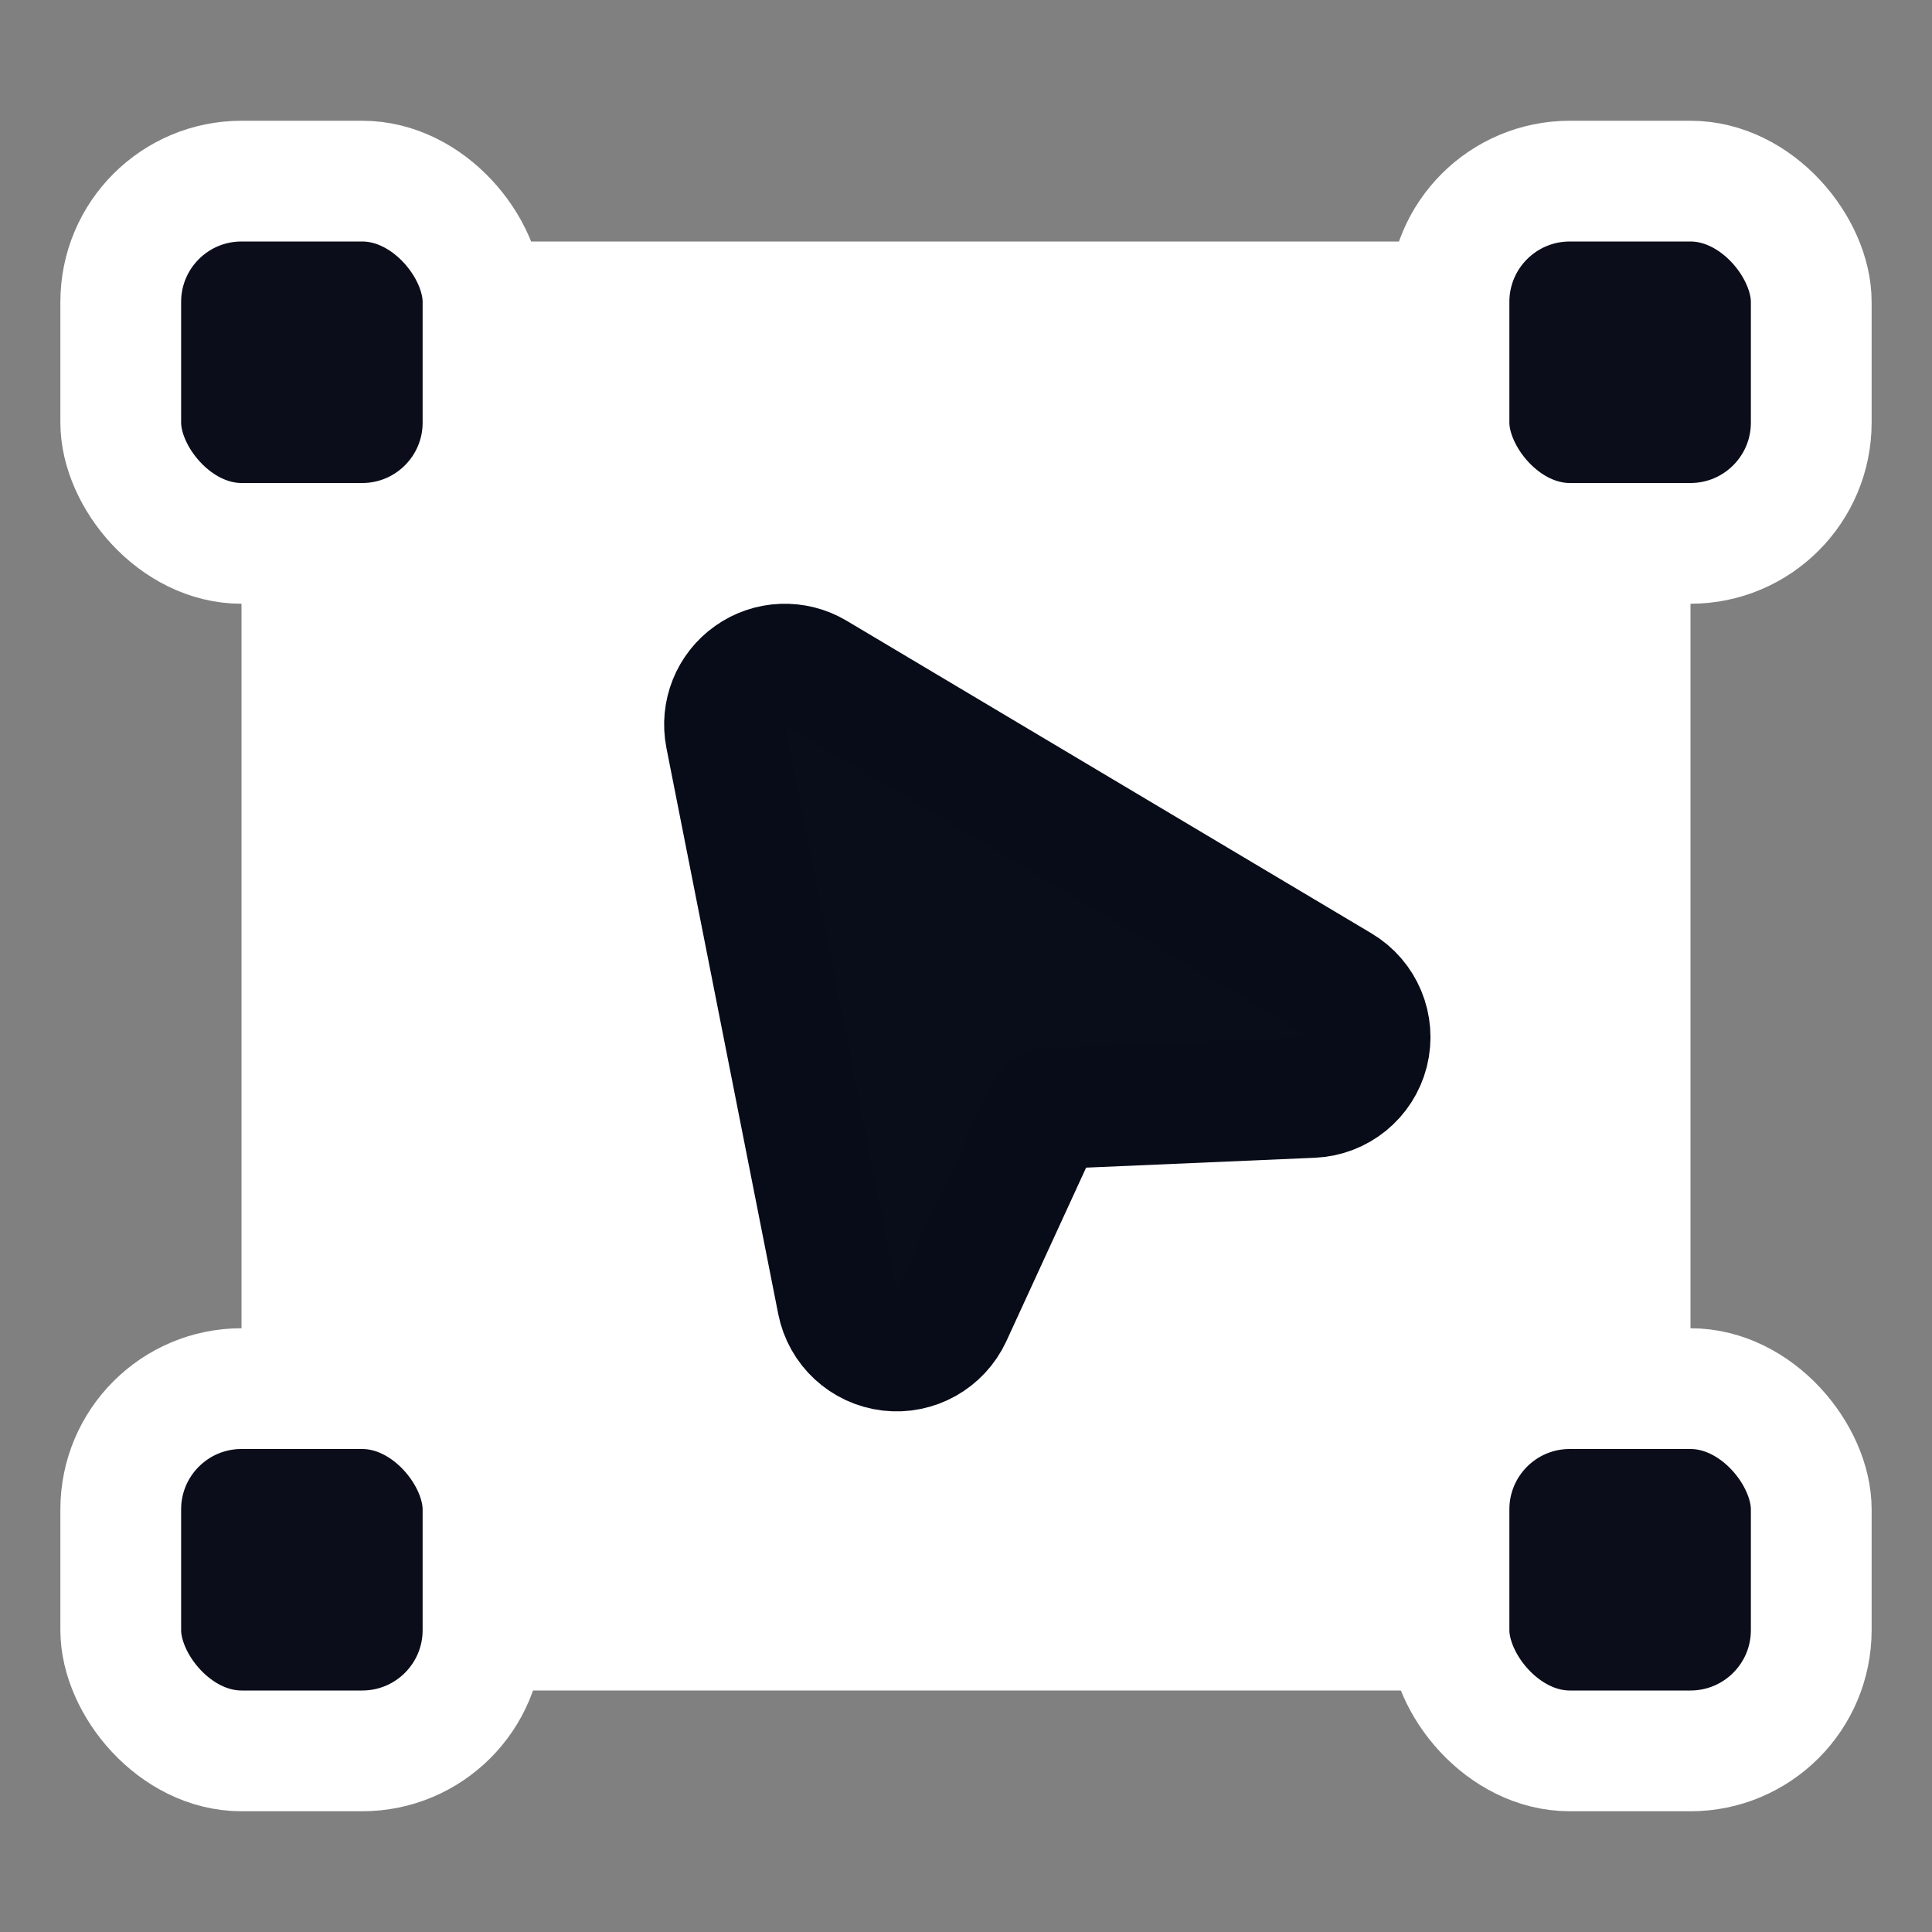 <svg width="32" height="32" viewBox="0 0 32 32" fill="none" xmlns="http://www.w3.org/2000/svg">
<rect x="0" y="0" width="32" height="32" fill="#808080" stroke="none"/>
<rect x="4" y="4" width="24" height="24" rx="2" fill="white"/>
<path d="M21.736 18.177C22.178 18.158 22.555 17.851 22.663 17.423C22.771 16.994 22.585 16.545 22.205 16.319L13.512 11.141C13.173 10.939 12.746 10.955 12.424 11.183C12.101 11.41 11.943 11.806 12.019 12.194L13.871 21.57C13.955 21.996 14.304 22.319 14.734 22.37C15.165 22.421 15.579 22.188 15.761 21.794L17.336 18.367L21.736 18.177Z" fill="#090C19" stroke="#080B18" stroke-width="2" stroke-linejoin="round"/>
<rect x="2" y="23" width="6" height="6" rx="2" fill="#0B0D1A" stroke="white" stroke-width="2"/>
<rect x="2" y="3" width="6" height="6" rx="2" fill="#0B0D1A" stroke="white" stroke-width="2"/>
<rect x="24" y="23" width="6" height="6" rx="2" fill="#0B0D1A" stroke="white" stroke-width="2"/>
<rect x="24" y="3" width="6" height="6" rx="2" fill="#0B0D1A" stroke="white" stroke-width="2"/>
</svg>
